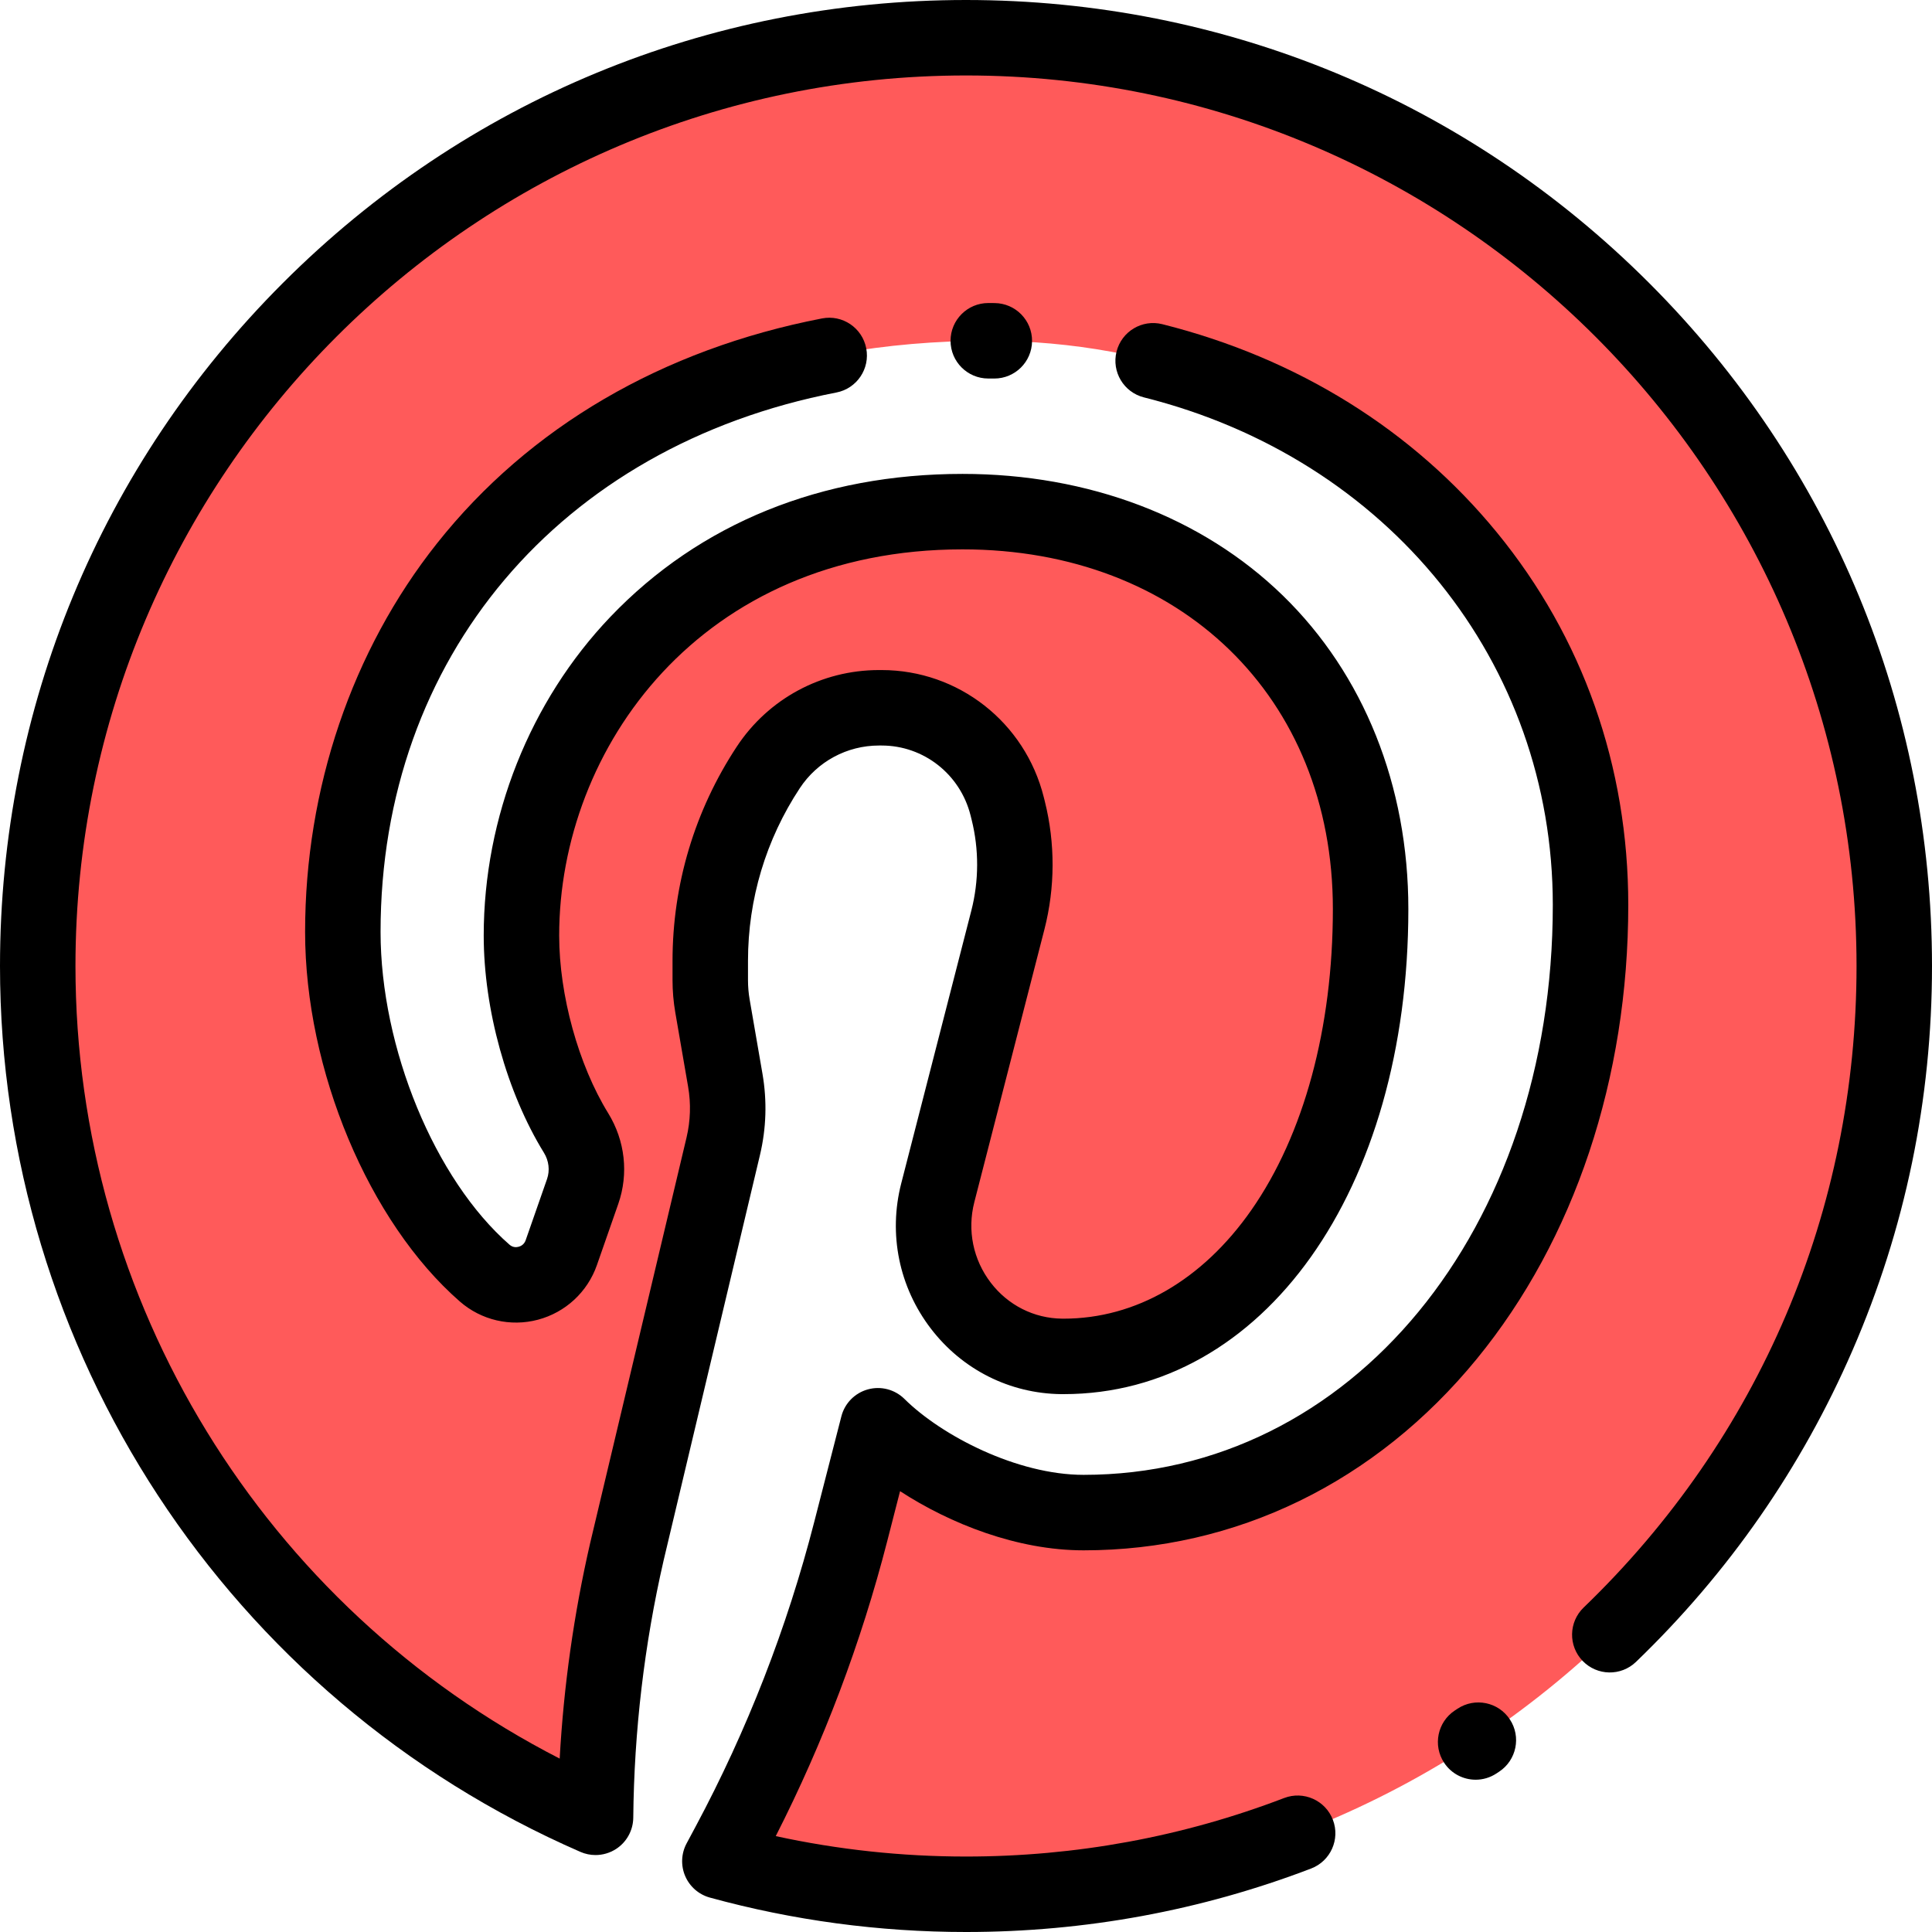 <svg xmlns="http://www.w3.org/2000/svg" width="100" height="100" viewBox="0 0 100 100" fill="none"><path d="M50 1.953C23.465 1.953 1.953 23.465 1.953 50C1.953 69.718 13.833 86.659 30.824 94.064C30.868 89.437 31.411 84.828 32.447 80.318L37.434 59.334C37.701 58.212 37.737 57.048 37.541 55.913L36.877 52.074C36.801 51.631 36.763 51.182 36.763 50.733V49.732C36.763 46.173 37.807 42.693 39.766 39.722C41.036 37.795 43.188 36.636 45.496 36.635C45.54 36.635 45.585 36.635 45.63 36.635C48.701 36.635 51.379 38.725 52.131 41.736L52.186 41.953C52.651 43.813 52.645 45.761 52.167 47.619L48.54 61.737C47.454 65.962 50.58 70.155 54.942 70.207C54.977 70.207 55.012 70.207 55.048 70.207C64.035 70.207 70.942 60.731 70.942 47.052C70.942 34.947 62.243 26.482 49.822 26.482C35.435 26.482 26.99 37.273 26.99 48.425C26.99 52.097 28.186 55.994 29.817 58.642C30.377 59.552 30.51 60.661 30.157 61.67L29.052 64.838C28.475 66.491 26.407 67.047 25.088 65.896C20.5 61.893 17.745 54.431 17.745 48.236C17.745 32.286 29.334 17.638 51.154 17.638C68.694 17.638 82.326 30.137 82.326 46.842C82.326 64.267 71.337 78.292 56.087 78.292C52.057 78.292 47.698 76.03 45.44 73.797L44.035 79.269C42.588 84.9 40.47 90.337 37.727 95.463L37.26 96.336C41.318 97.449 45.589 98.047 50 98.047C76.535 98.047 98.047 76.536 98.047 50C98.047 23.465 76.535 1.953 50 1.953Z" fill="#FF5A5A"></path><path d="M30.823 96.017C30.559 96.017 30.293 95.963 30.043 95.854C11.793 87.9 0 69.902 0 50C0 36.645 5.201 24.088 14.645 14.645C24.088 5.201 36.645 0 50 0C63.355 0 75.912 5.201 85.356 14.645C94.799 24.088 100 36.645 100 50C100 56.916 98.614 63.613 95.88 69.906C93.24 75.983 89.471 81.404 84.678 86.02C83.901 86.768 82.665 86.745 81.917 85.968C81.168 85.191 81.192 83.954 81.969 83.206C91.077 74.435 96.094 62.642 96.094 50C96.094 24.584 75.416 3.906 50 3.906C24.584 3.906 3.906 24.584 3.906 50C3.906 67.371 13.652 83.169 28.969 91.025C29.177 87.272 29.704 83.536 30.544 79.88L35.534 58.882C35.74 58.013 35.768 57.125 35.616 56.245L34.953 52.406C34.858 51.855 34.81 51.292 34.81 50.733V49.732C34.81 45.779 35.96 41.946 38.135 38.646C39.771 36.164 42.523 34.682 45.495 34.682H45.63C45.63 34.682 45.631 34.682 45.632 34.682C49.606 34.682 53.057 37.387 54.026 41.262L54.08 41.478C54.623 43.648 54.615 45.939 54.059 48.105L50.431 62.222C50.057 63.679 50.368 65.2 51.285 66.396C52.176 67.559 53.517 68.236 54.965 68.253L55.048 68.254C58.784 68.254 62.235 66.26 64.764 62.641C67.489 58.741 68.989 53.206 68.989 47.052C68.989 36.091 61.107 28.435 49.822 28.435C36.26 28.435 28.943 38.734 28.943 48.425C28.943 51.508 29.939 55.116 31.48 57.618C32.356 59.041 32.546 60.752 32.002 62.313L30.896 65.481C30.41 66.874 29.268 67.931 27.841 68.309C26.42 68.685 24.91 68.333 23.804 67.368C19.087 63.251 15.792 55.384 15.792 48.236C15.792 40.815 18.216 33.673 22.619 28.125C27.391 22.111 34.282 18.084 42.547 16.482C43.605 16.275 44.631 16.968 44.836 18.027C45.042 19.086 44.35 20.111 43.291 20.316C28.959 23.096 19.698 34.055 19.698 48.236C19.698 54.242 22.505 61.05 26.372 64.425C26.541 64.572 26.721 64.565 26.842 64.533C26.944 64.506 27.127 64.426 27.208 64.195L28.314 61.027C28.469 60.58 28.411 60.084 28.154 59.666C26.231 56.545 25.037 52.238 25.037 48.425C25.037 42.302 27.428 36.287 31.599 31.922C36.22 27.086 42.522 24.529 49.822 24.529C56.342 24.529 62.23 26.766 66.403 30.828C70.59 34.905 72.896 40.667 72.896 47.053C72.896 61.601 65.389 72.16 55.048 72.16L54.921 72.16C52.264 72.128 49.809 70.894 48.184 68.772C46.533 66.618 45.974 63.876 46.648 61.25L50.276 47.133C50.671 45.595 50.676 43.967 50.291 42.426L50.237 42.21C49.704 40.077 47.81 38.588 45.632 38.588C45.631 38.588 45.631 38.588 45.631 38.588H45.496C43.841 38.589 42.308 39.414 41.397 40.797C39.643 43.456 38.716 46.546 38.716 49.733V50.733C38.716 51.071 38.745 51.41 38.803 51.742L39.466 55.581C39.708 56.985 39.664 58.4 39.335 59.786L34.348 80.77C33.35 85.116 32.821 89.6 32.778 94.083C32.771 94.738 32.437 95.347 31.887 95.703C31.565 95.911 31.195 96.017 30.823 96.017Z" fill="black"></path><path d="M76.38 92.118C75.746 92.118 75.123 91.81 74.748 91.24C74.154 90.34 74.402 89.129 75.302 88.535L75.444 88.441C76.344 87.847 77.556 88.096 78.15 88.996C78.744 89.896 78.495 91.108 77.595 91.702L77.454 91.795C77.123 92.013 76.749 92.118 76.38 92.118Z" fill="black"></path><path d="M50 100C45.51 100 41.05 99.401 36.744 98.219C36.171 98.062 35.701 97.653 35.466 97.107C35.232 96.561 35.258 95.938 35.538 95.415L36.006 94.541C38.672 89.558 40.737 84.256 42.143 78.782L43.549 73.311C43.723 72.633 44.246 72.101 44.92 71.915C45.594 71.728 46.317 71.917 46.814 72.409C48.74 74.314 52.645 76.338 56.087 76.338C69.933 76.338 80.373 63.657 80.373 46.841C80.373 34.302 71.869 23.744 59.211 20.569C58.165 20.306 57.53 19.245 57.792 18.199C58.054 17.153 59.116 16.517 60.162 16.78C67.153 18.534 73.142 22.262 77.481 27.563C81.929 32.995 84.279 39.662 84.279 46.841C84.279 55.816 81.494 64.16 76.437 70.338C71.207 76.727 63.98 80.245 56.087 80.245C52.65 80.245 49.177 78.868 46.587 77.183L45.927 79.754C44.569 85.039 42.629 90.173 40.153 95.037C43.378 95.739 46.68 96.094 50 96.094C55.676 96.094 61.217 95.075 66.468 93.065C67.475 92.68 68.604 93.184 68.99 94.192C69.376 95.199 68.871 96.328 67.864 96.714C62.165 98.894 56.155 100 50 100Z" fill="black"></path><path d="M51.466 19.593C51.46 19.593 51.454 19.593 51.448 19.593C51.35 19.592 51.252 19.592 51.153 19.592C50.075 19.592 49.2 18.717 49.2 17.639C49.2 16.56 50.075 15.685 51.153 15.685C51.263 15.685 51.374 15.686 51.483 15.687C52.562 15.697 53.428 16.579 53.419 17.658C53.409 18.73 52.536 19.593 51.466 19.593Z" fill="black"></path></svg>